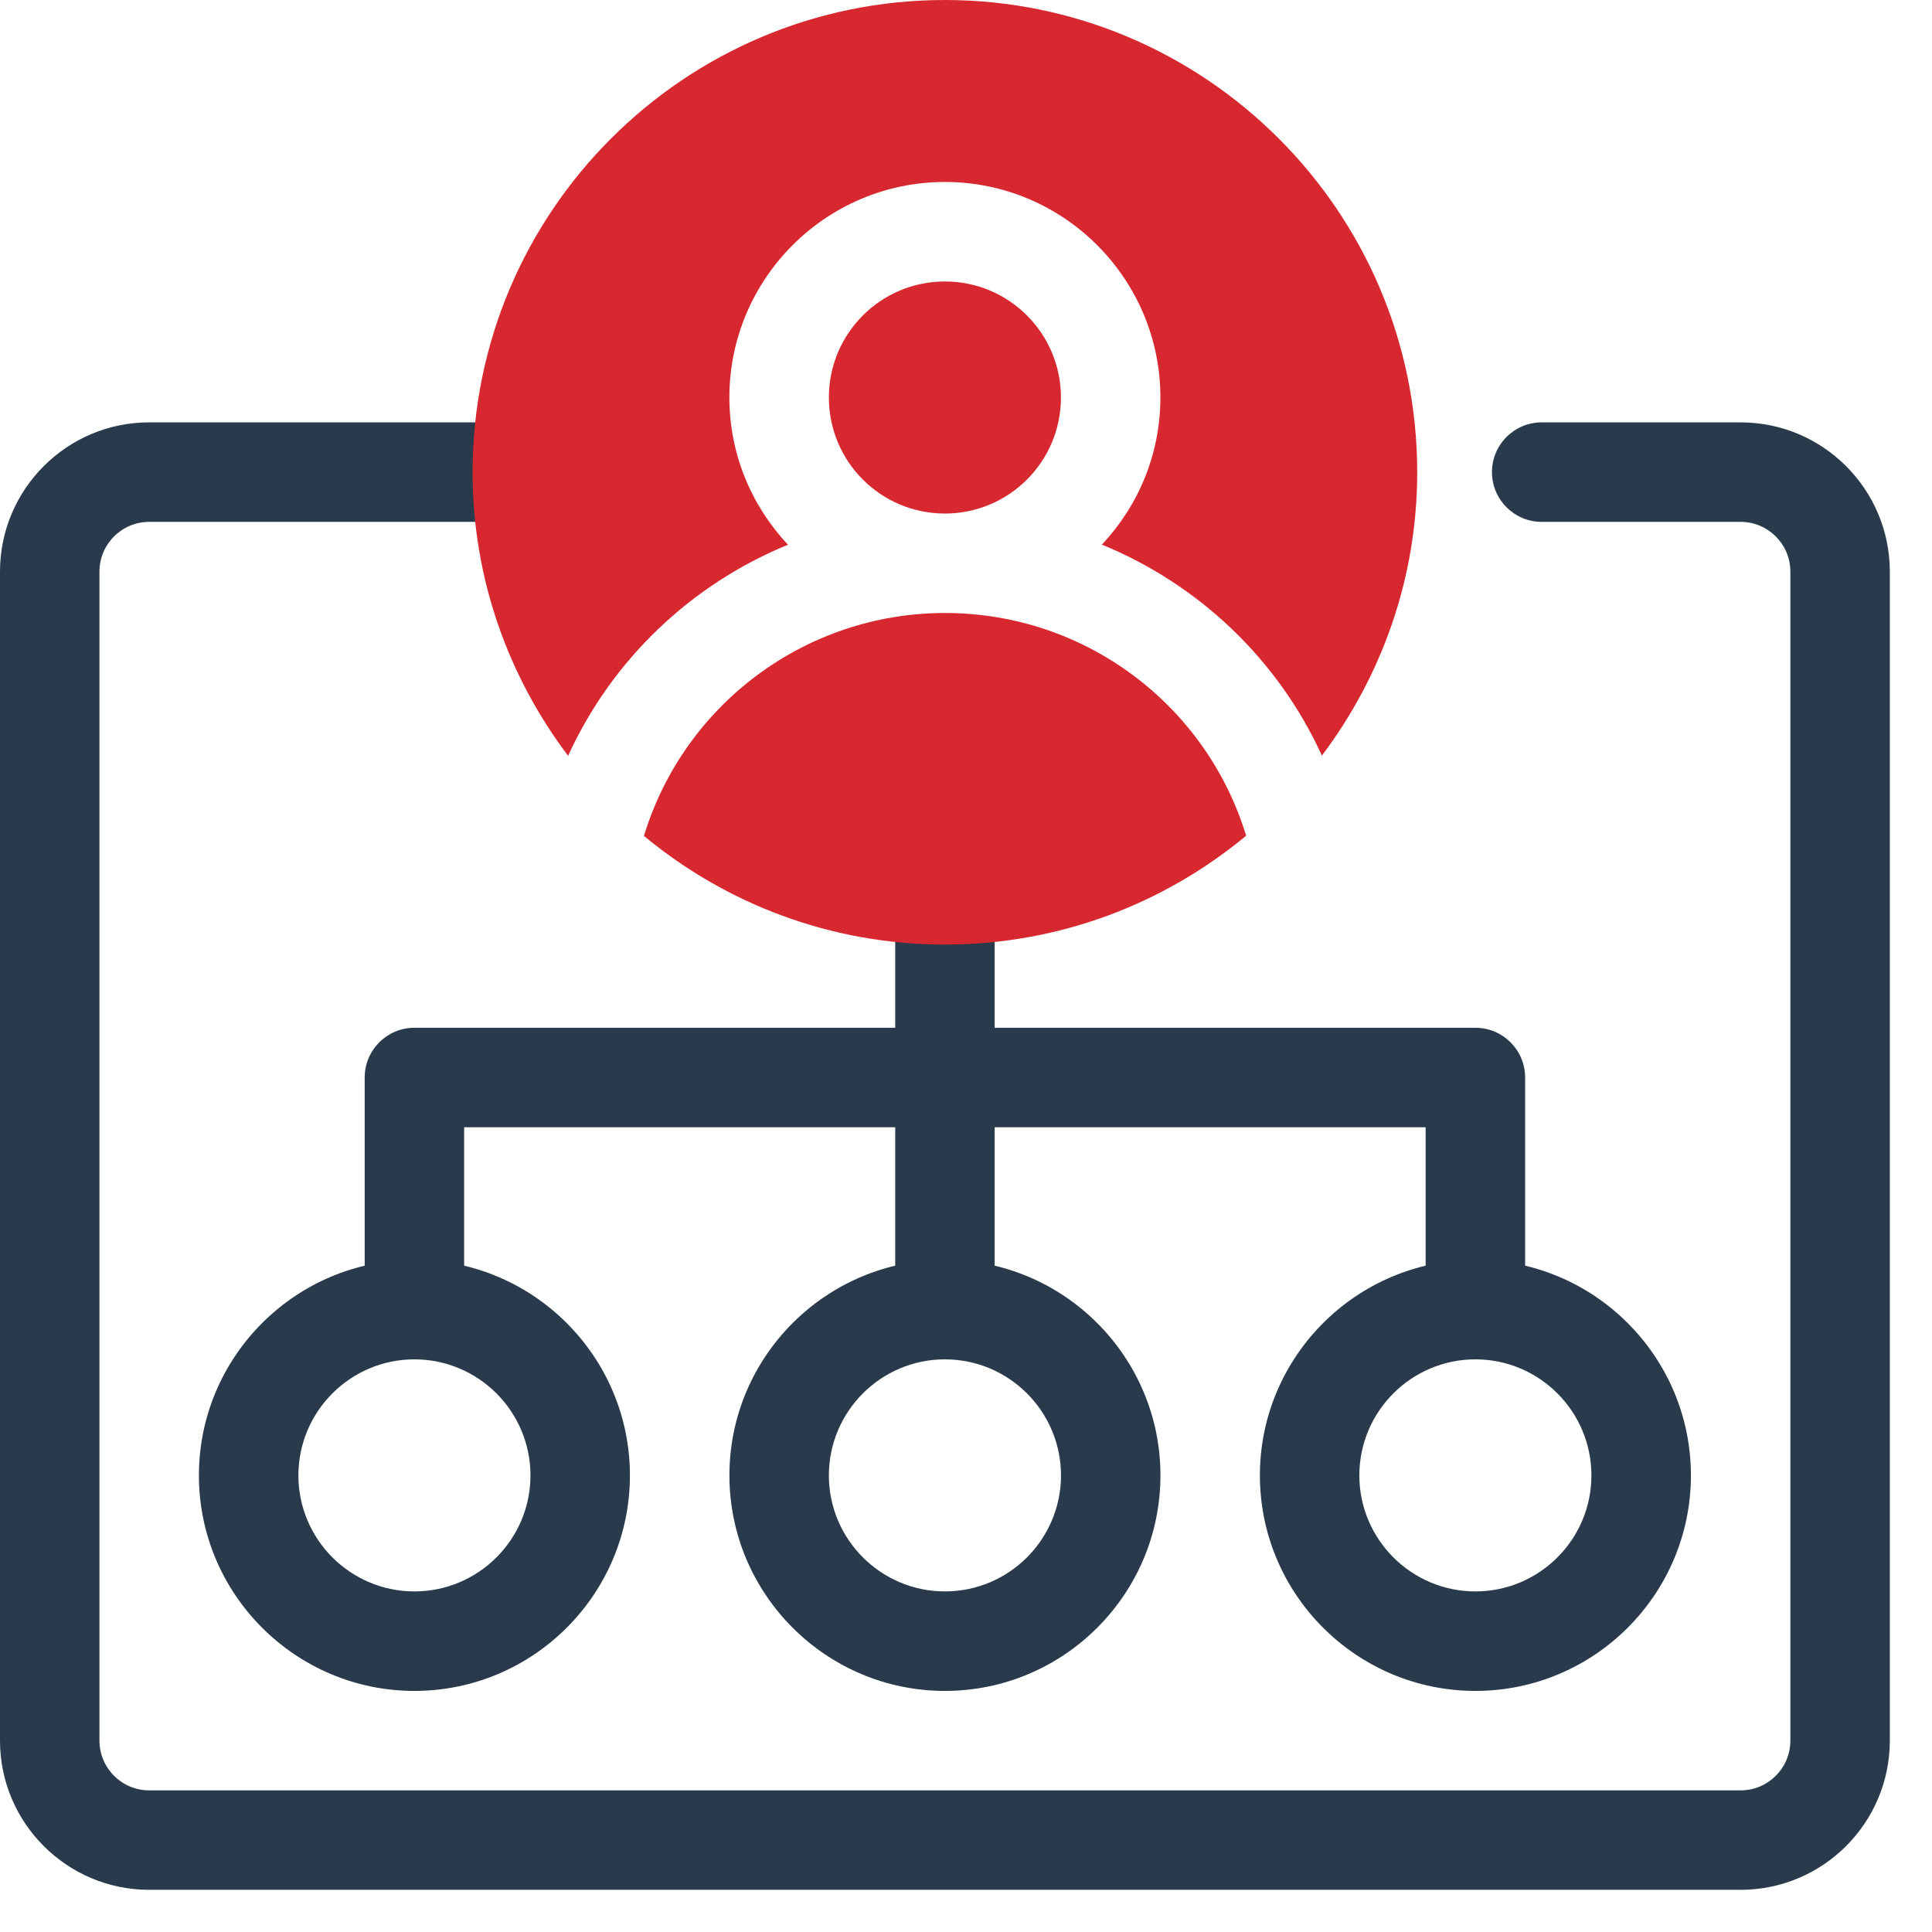 <svg width="42" height="42" viewBox="0 0 42 42" fill="none" xmlns="http://www.w3.org/2000/svg">
<path d="M9.009 36.759C6.426 36.759 4.324 34.657 4.324 32.074C4.324 29.491 6.426 27.389 9.009 27.389C11.592 27.389 13.694 29.491 13.694 32.074C13.694 34.657 11.592 36.759 9.009 36.759ZM9.009 29.551C7.618 29.551 6.487 30.683 6.487 32.074C6.487 33.465 7.618 34.596 9.009 34.596C10.4 34.596 11.532 33.465 11.532 32.074C11.532 30.683 10.4 29.551 9.009 29.551Z" fill="#293A4C"/>
<path d="M20.542 36.759C17.959 36.759 15.857 34.657 15.857 32.074C15.857 29.491 17.959 27.389 20.542 27.389C23.125 27.389 25.227 29.491 25.227 32.074C25.227 34.657 23.125 36.759 20.542 36.759ZM20.542 29.551C19.151 29.551 18.019 30.683 18.019 32.074C18.019 33.465 19.151 34.596 20.542 34.596C21.933 34.596 23.065 33.465 23.065 32.074C23.065 30.683 21.933 29.551 20.542 29.551Z" fill="#293A4C"/>
<path d="M32.074 36.759C29.491 36.759 27.389 34.657 27.389 32.074C27.389 29.491 29.491 27.389 32.074 27.389C34.657 27.389 36.759 29.491 36.759 32.074C36.759 34.657 34.657 36.759 32.074 36.759ZM32.074 29.551C30.683 29.551 29.551 30.683 29.551 32.074C29.551 33.465 30.683 34.596 32.074 34.596C33.465 34.596 34.596 33.465 34.596 32.074C34.596 30.683 33.465 29.551 32.074 29.551Z" fill="#293A4C"/>
<path d="M32.074 29.551C31.477 29.551 30.992 29.067 30.992 28.47V24.506H10.09V28.47C10.09 29.067 9.606 29.551 9.009 29.551C8.412 29.551 7.928 29.067 7.928 28.47V23.425C7.928 22.827 8.412 22.343 9.009 22.343H32.074C32.67 22.343 33.155 22.827 33.155 23.425V28.47C33.155 29.067 32.67 29.551 32.074 29.551Z" fill="#293A4C"/>
<path d="M20.542 29.551C19.945 29.551 19.461 29.067 19.461 28.47V19.1C19.461 18.503 19.945 18.019 20.542 18.019C21.139 18.019 21.623 18.503 21.623 19.1V28.47C21.623 29.067 21.139 29.551 20.542 29.551Z" fill="#293A4C"/>
<path d="M37.84 41.083H3.243C1.455 41.083 0 39.628 0 37.84V12.426C0 10.637 1.455 9.182 3.243 9.182H11.359C11.956 9.182 12.44 9.666 12.44 10.264C12.44 10.861 11.956 11.345 11.359 11.345H3.243C2.647 11.345 2.162 11.83 2.162 12.426V37.84C2.162 38.436 2.647 38.921 3.243 38.921H37.84C38.436 38.921 38.921 38.436 38.921 37.84V12.426C38.921 11.83 38.436 11.345 37.84 11.345H33.515C32.919 11.345 32.434 10.861 32.434 10.264C32.434 9.666 32.919 9.182 33.515 9.182H37.84C39.628 9.182 41.083 10.637 41.083 12.426V37.84C41.083 39.628 39.628 41.083 37.84 41.083Z" fill="#293A4C"/>
<path d="M17.13 11.842C16.343 11.004 15.856 9.88 15.856 8.641C15.856 6.058 17.958 3.956 20.541 3.956C23.124 3.956 25.226 6.058 25.226 8.641C25.226 9.879 24.741 11.002 23.954 11.84C26.059 12.701 27.781 14.334 28.737 16.426C30.031 14.707 30.809 12.579 30.809 10.267C30.809 4.606 26.203 0 20.541 0C14.88 0 10.274 4.606 10.274 10.267C10.274 12.581 11.053 14.712 12.35 16.431C13.305 14.338 15.025 12.704 17.13 11.842Z" fill="#D7282F"/>
<path d="M20.541 11.164C21.935 11.164 23.064 10.035 23.064 8.641C23.064 7.248 21.935 6.119 20.541 6.119C19.148 6.119 18.019 7.248 18.019 8.641C18.019 10.035 19.148 11.164 20.541 11.164Z" fill="#D7282F"/>
<path d="M20.545 13.326C17.502 13.326 14.865 15.324 13.999 18.172C15.777 19.646 18.057 20.534 20.542 20.534C23.029 20.534 25.311 19.644 27.09 18.168C26.223 15.322 23.587 13.326 20.545 13.326Z" fill="#D7282F"/>
</svg>
